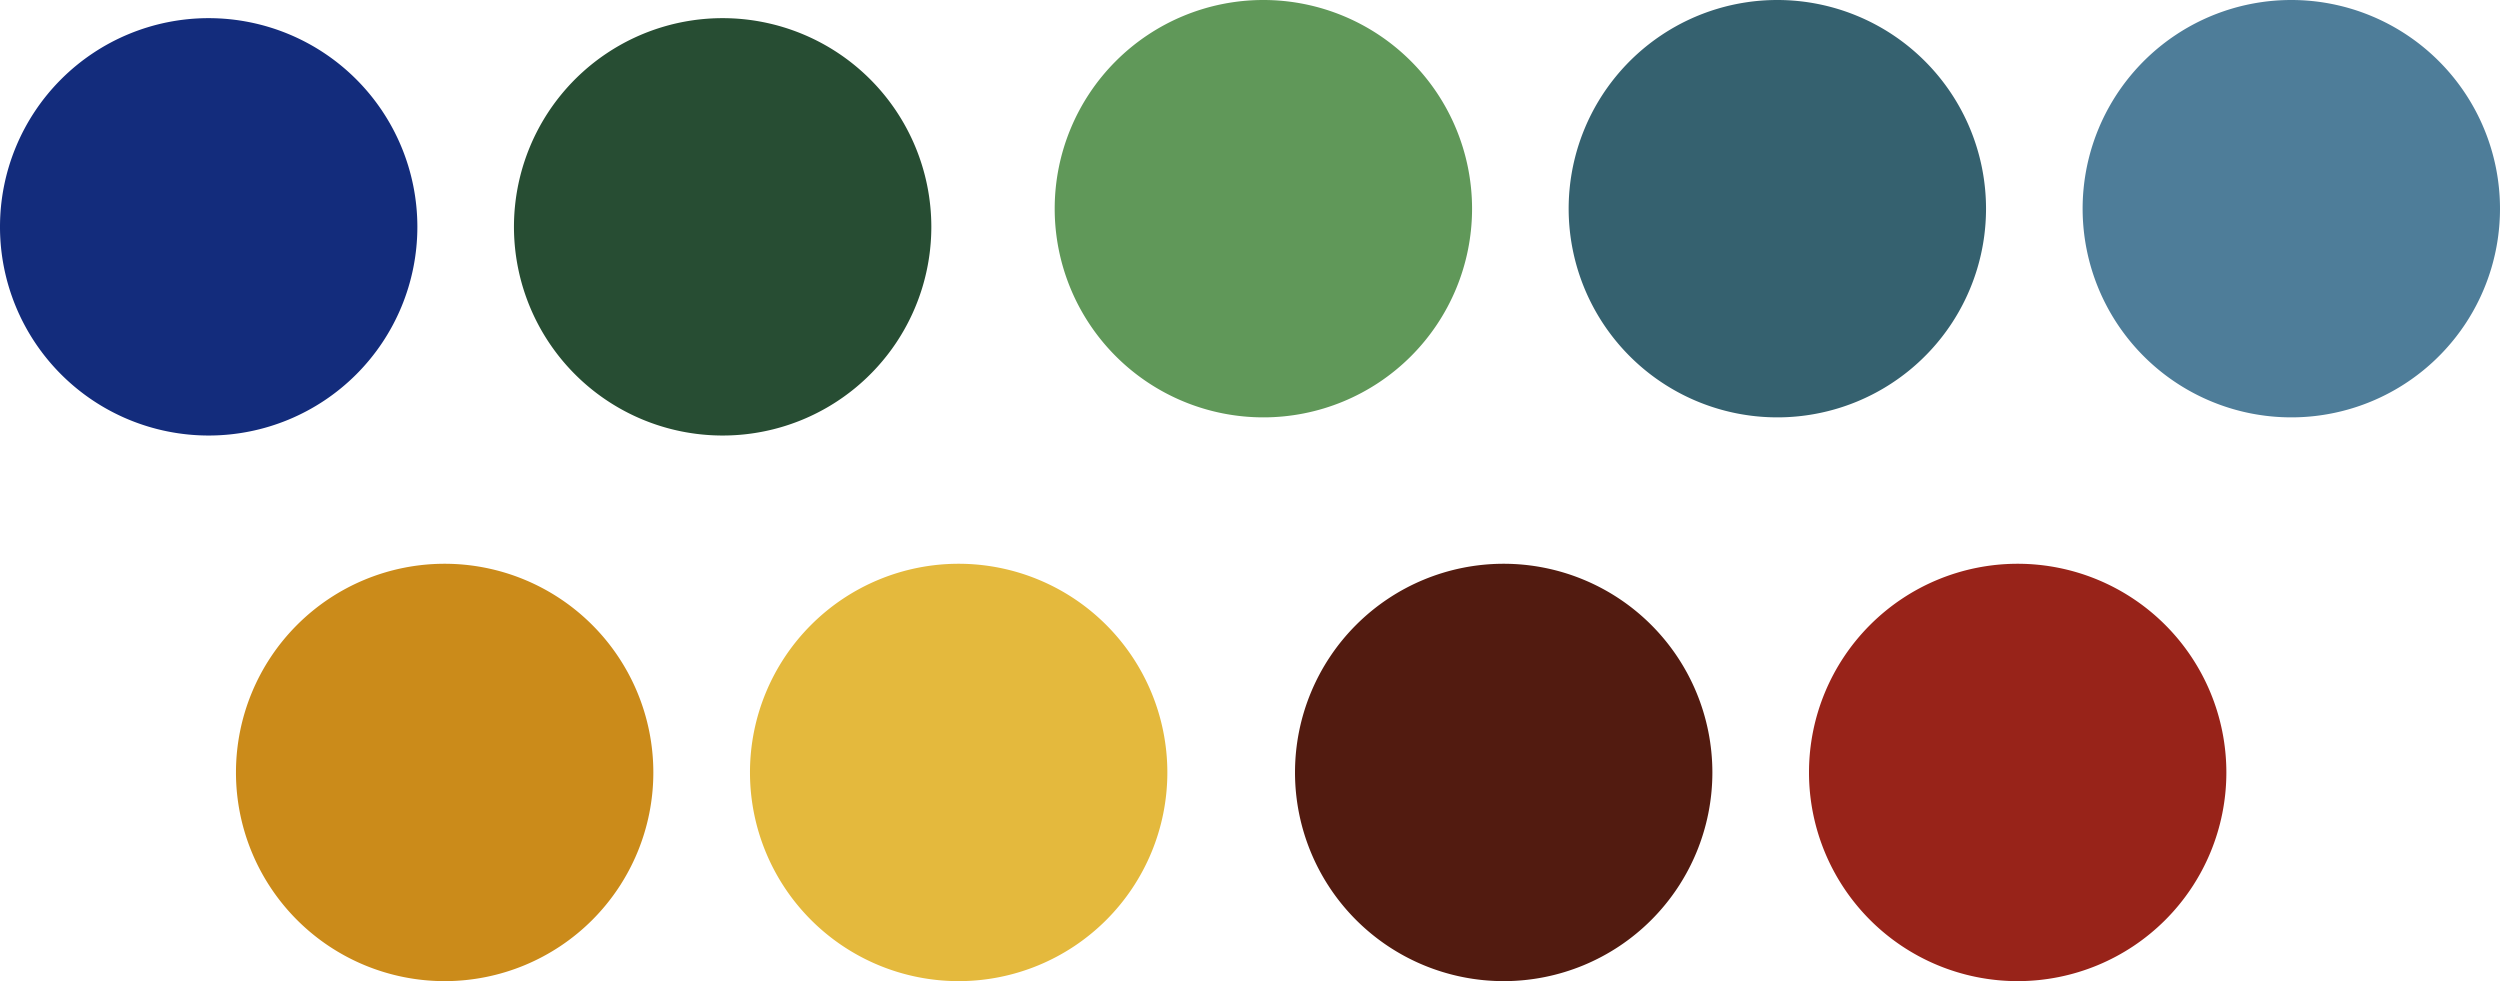 <svg xmlns="http://www.w3.org/2000/svg" width="436.523" height="171.318" viewBox="0 0 436.523 171.318"><g id="Group_516" data-name="Group 516" transform="translate(5185.779 1476.78)"><path id="Path_1204" data-name="Path 1204" d="M72.876,36.44A36.438,36.438,0,1,1,36.44,0,36.452,36.452,0,0,1,72.876,36.44" transform="translate(-5001.619 -1476.78)" fill="#609859" fill-rule="evenodd"></path><path id="Path_1202" data-name="Path 1202" d="M72.876,36.44A36.438,36.438,0,1,1,36.44,0,36.452,36.452,0,0,1,72.876,36.44" transform="translate(-5185.779 -1473.61)" fill="#132c7c" fill-rule="evenodd"></path><path id="Path_1157" data-name="Path 1157" d="M96.935,36.44A36.438,36.438,0,1,1,60.5,0,36.452,36.452,0,0,1,96.935,36.44" transform="translate(-4935.935 -1476.78)" fill="#35616f" fill-rule="evenodd"></path><path id="Path_1206" data-name="Path 1206" d="M96.935,36.44A36.438,36.438,0,1,1,60.5,0,36.452,36.452,0,0,1,96.935,36.44" transform="translate(-4846.191 -1476.78)" fill="#4e7d99" fill-rule="evenodd"></path><path id="Path_1203" data-name="Path 1203" d="M96.935,36.44A36.438,36.438,0,1,1,60.5,0,36.452,36.452,0,0,1,96.935,36.44" transform="translate(-5120.095 -1473.61)" fill="#274d33" fill-rule="evenodd"></path><path id="Path_1158" data-name="Path 1158" d="M121.236,36.44A36.438,36.438,0,1,1,84.8,0a36.452,36.452,0,0,1,36.436,36.44" transform="translate(-5192.936 -1378.341)" fill="#cb8b1a" fill-rule="evenodd"></path><path id="Path_1159" data-name="Path 1159" d="M145.3,36.44A36.438,36.438,0,1,1,108.86,0,36.452,36.452,0,0,1,145.3,36.44" transform="translate(-5127.249 -1378.341)" fill="#e4b93d" fill-rule="evenodd"></path><path id="Path_1160" data-name="Path 1160" d="M170.81,36.44A36.438,36.438,0,1,1,134.374,0,36.452,36.452,0,0,1,170.81,36.44" transform="translate(-5057.592 -1378.341)" fill="#521b10" fill-rule="evenodd"></path><path id="Path_1161" data-name="Path 1161" d="M194.87,36.44A36.438,36.438,0,1,1,158.434,0,36.452,36.452,0,0,1,194.87,36.44" transform="translate(-4991.905 -1378.341)" fill="#982319" fill-rule="evenodd"></path></g></svg>
